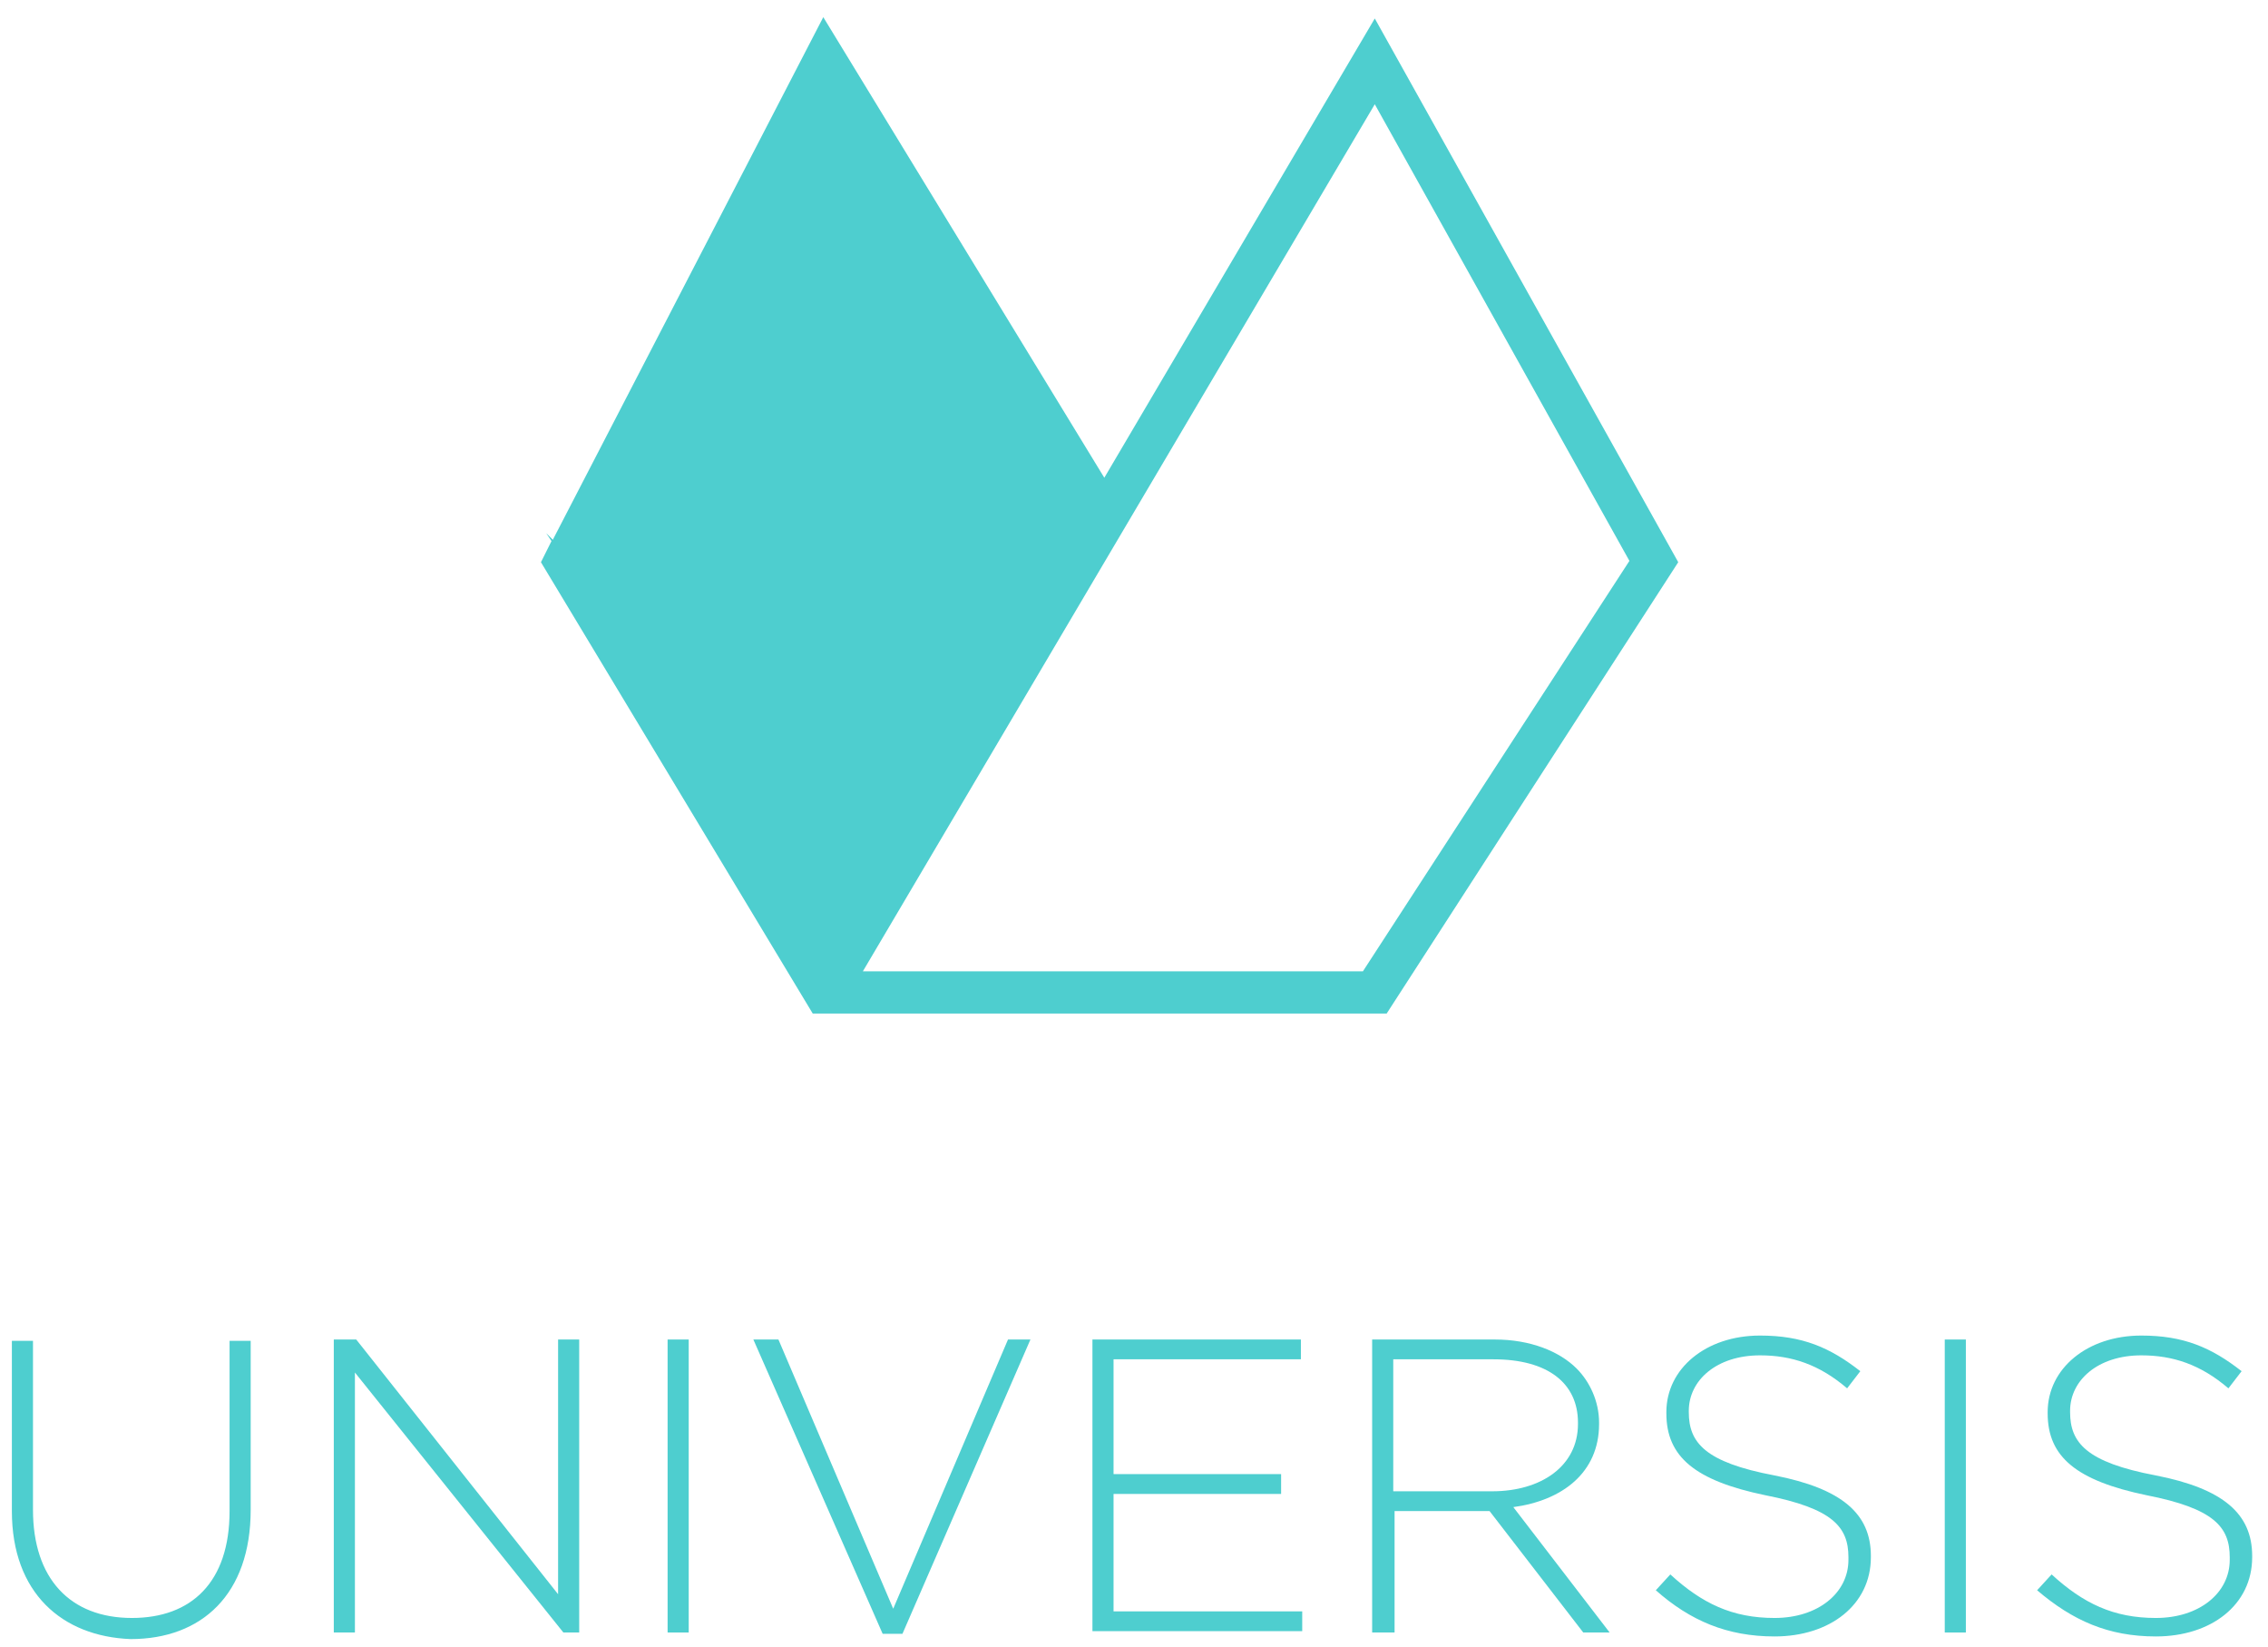 <?xml version="1.0" encoding="utf-8"?>
<!-- Generator: Adobe Illustrator 22.0.1, SVG Export Plug-In . SVG Version: 6.00 Build 0)  -->
<svg version="1.1" id="Layer_1" xmlns="http://www.w3.org/2000/svg" xmlns:xlink="http://www.w3.org/1999/xlink" x="0px" y="0px"
	 viewBox="0 0 171.9 124.8" style="enable-background:new 0 0 171.9 124.8;" xml:space="preserve">
<style type="text/css">
	.st0{fill:#4ECECF;}
</style>
<g>
	<path class="st0" d="M104.2,1.4L83.7,36.2L62.4,1.3L41.9,40.9l-0.5-0.5l0.4,0.6L41,42.6l20.6,34.2h43.5l22.1-34.2L104.2,1.4z
		 M103.3,73.6H65.4l38.8-65.7l19.3,34.6L103.3,73.6z"/>
	<g>
		<path class="st0" d="M0.9,114.5v-12.9h1.6v12.8c0,5.2,2.8,8.2,7.5,8.2c4.5,0,7.4-2.7,7.4-8.1v-12.9h1.6v12.8
			c0,6.4-3.7,9.8-9.1,9.8C4.7,124,0.9,120.7,0.9,114.5z"/>
		<path class="st0" d="M25.4,101.5h1.6l15.3,19.3v-19.3h1.6v22.2h-1.2L26.9,104v19.7h-1.6V101.5z"/>
		<path class="st0" d="M50.6,101.5h1.6v22.2h-1.6V101.5z"/>
		<path class="st0" d="M57.1,101.5H59l8.7,20.4l8.7-20.4h1.7l-9.7,22.3h-1.5L57.1,101.5z"/>
		<path class="st0" d="M82.8,101.5h15.8v1.5H84.4v8.7h12.7v1.5H84.4v8.9h14.3v1.5H82.8V101.5z"/>
		<path class="st0" d="M104,101.5h9.3c2.7,0,4.9,0.9,6.2,2.2c1,1,1.7,2.5,1.7,4.1v0.1c0,3.7-2.8,5.8-6.5,6.3l7.3,9.5H120l-7.1-9.2
			h-7.2v9.2H104V101.5z M113.1,113c3.7,0,6.5-1.9,6.5-5.1v-0.1c0-3-2.3-4.8-6.4-4.8h-7.6v10H113.1z"/>
		<path class="st0" d="M125.5,120.5l1.1-1.2c2.4,2.2,4.7,3.3,7.9,3.3c3.3,0,5.6-1.9,5.6-4.4V118c0-2.3-1.2-3.7-6.3-4.7
			c-5.3-1.1-7.5-2.9-7.5-6.2V107c0-3.3,3-5.8,7.1-5.8c3.2,0,5.3,0.9,7.6,2.7l-1,1.3c-2.1-1.8-4.2-2.5-6.6-2.5
			c-3.3,0-5.4,1.9-5.4,4.2v0.1c0,2.3,1.2,3.8,6.5,4.8c5.1,1,7.3,2.9,7.3,6.1v0.1c0,3.6-3.1,6-7.3,6
			C130.9,124,128.1,122.8,125.5,120.5z"/>
		<path class="st0" d="M147.4,101.5h1.6v22.2h-1.6V101.5z"/>
		<path class="st0" d="M154.4,120.5l1.1-1.2c2.4,2.2,4.7,3.3,7.9,3.3c3.3,0,5.6-1.9,5.6-4.4V118c0-2.3-1.2-3.7-6.3-4.7
			c-5.3-1.1-7.5-2.9-7.5-6.2V107c0-3.3,3-5.8,7.1-5.8c3.2,0,5.3,0.9,7.6,2.7l-1,1.3c-2.1-1.8-4.2-2.5-6.6-2.5
			c-3.3,0-5.4,1.9-5.4,4.2v0.1c0,2.3,1.2,3.8,6.5,4.8c5.1,1,7.3,2.9,7.3,6.1v0.1c0,3.6-3.1,6-7.3,6
			C159.8,124,157.1,122.8,154.4,120.5z"/>
	</g>
</g>
</svg>
